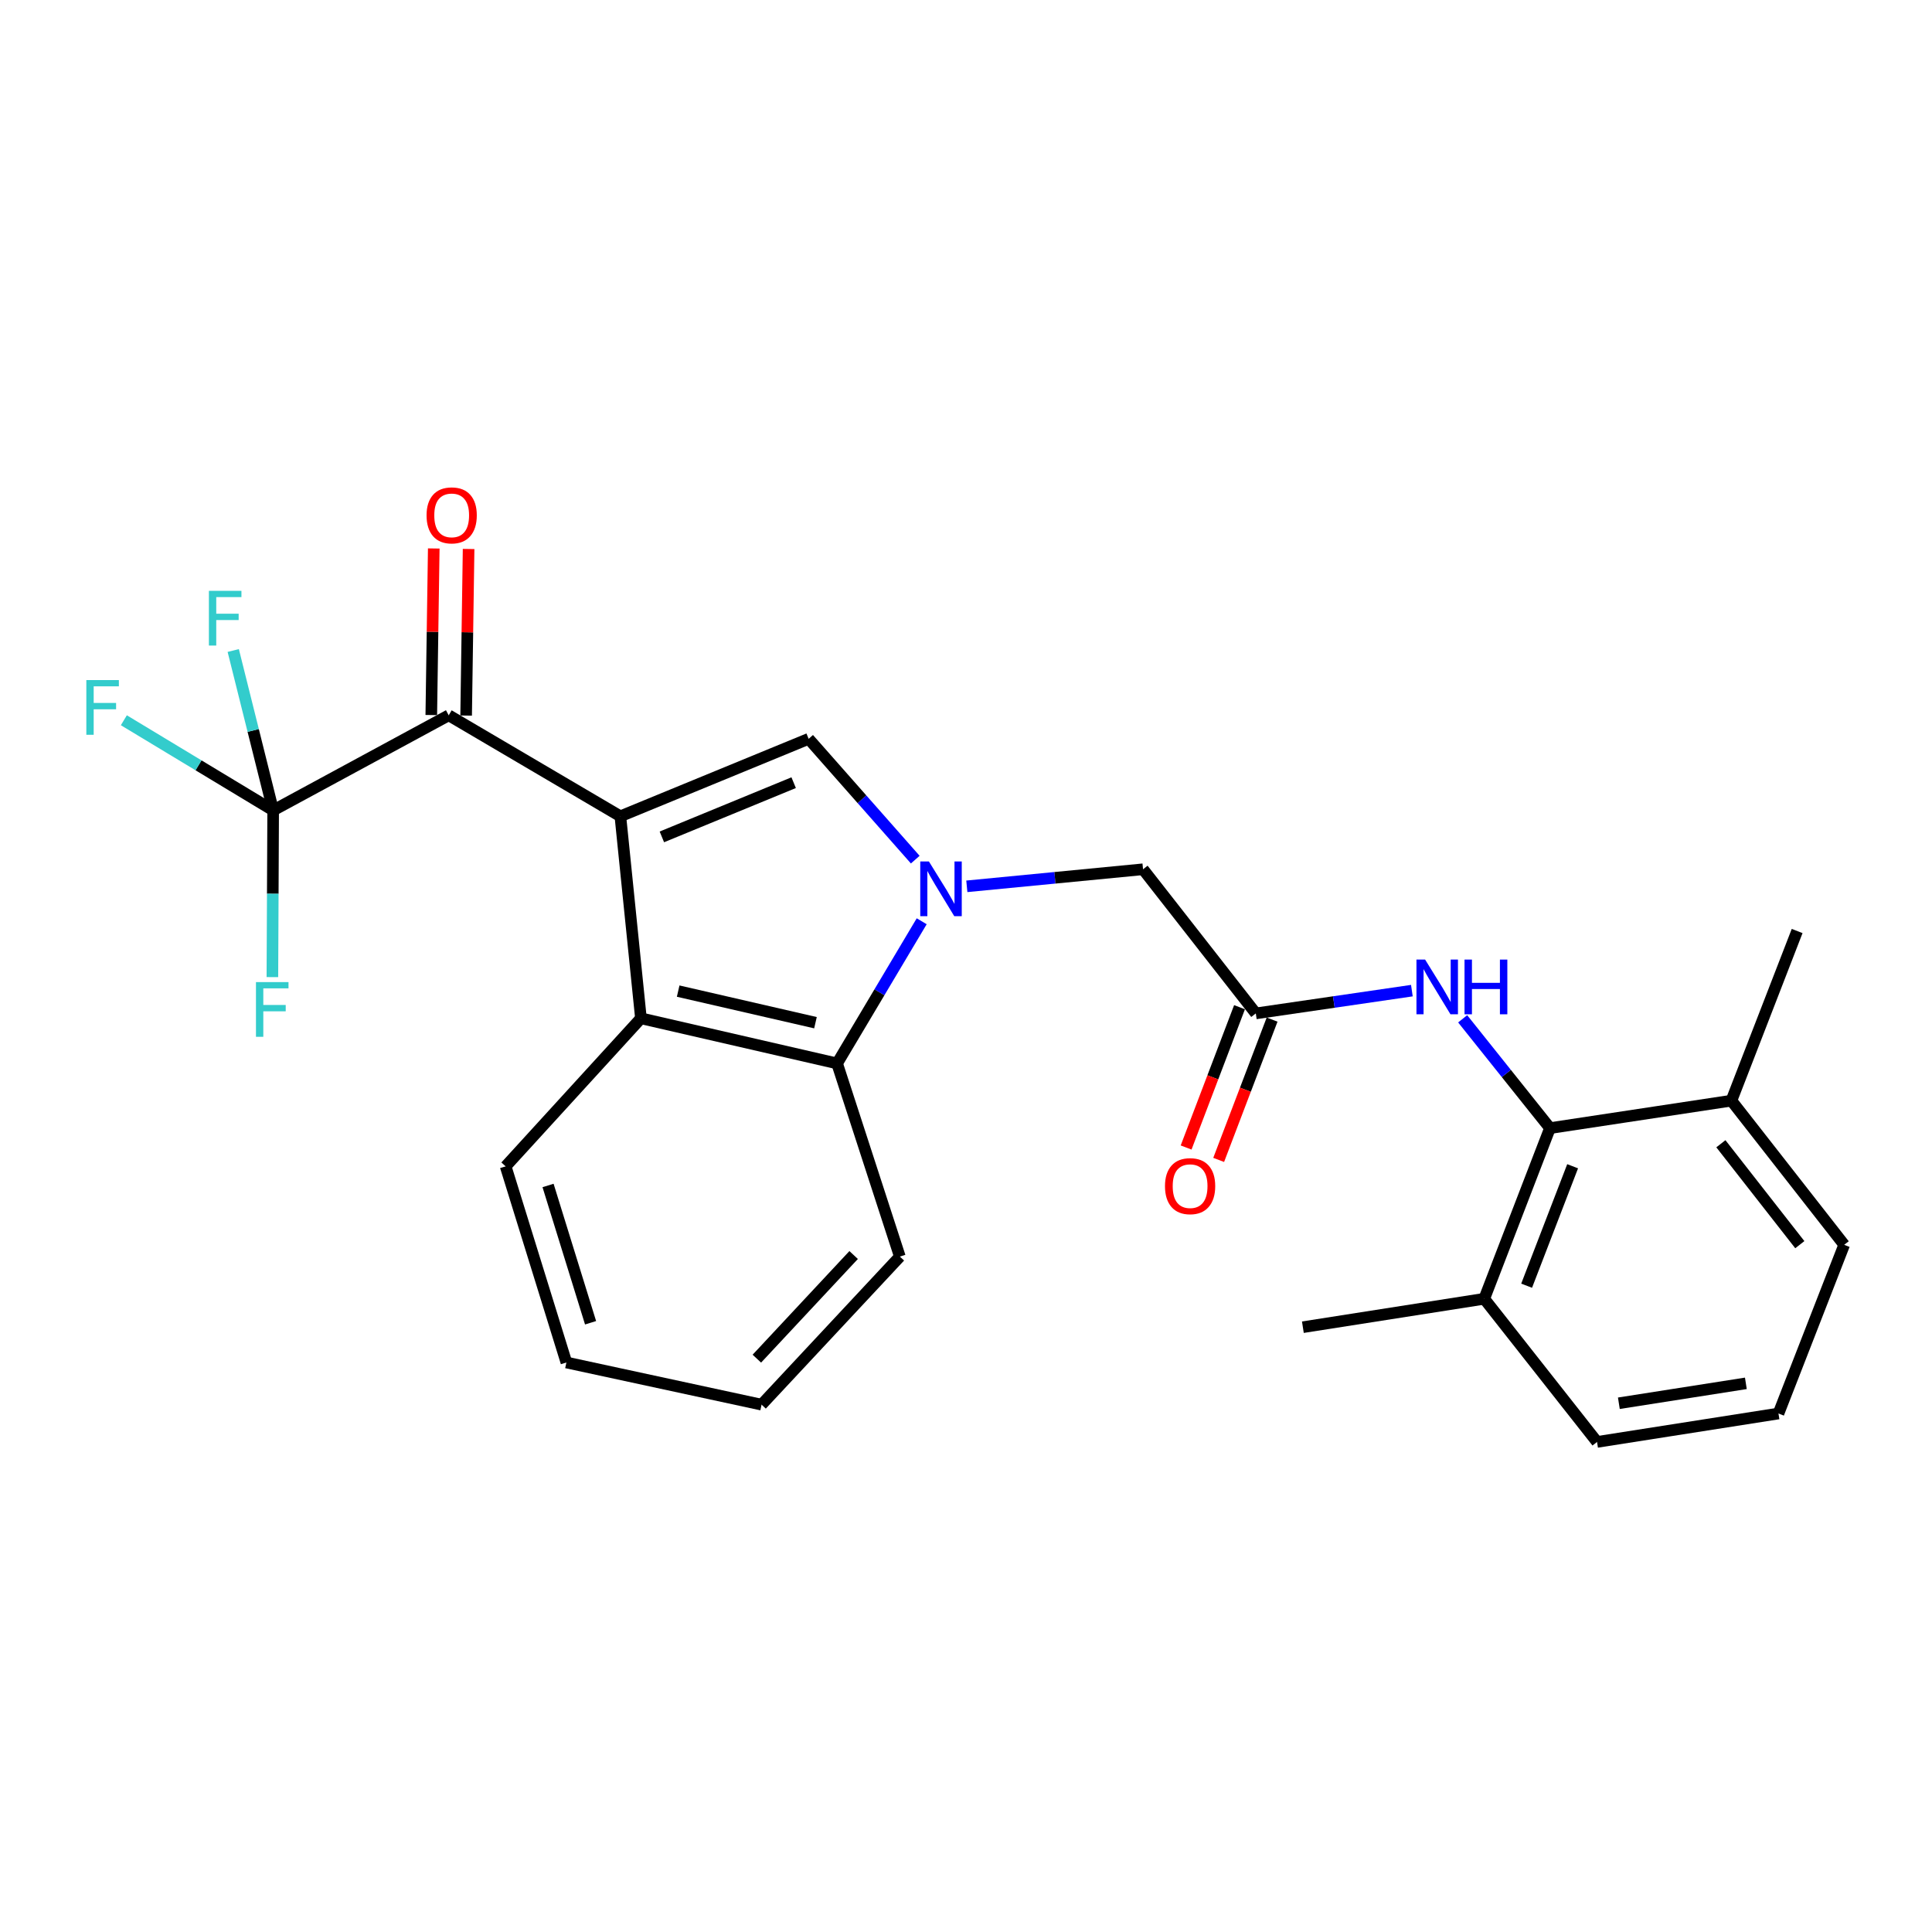 <?xml version='1.0' encoding='iso-8859-1'?>
<svg version='1.1' baseProfile='full'
              xmlns='http://www.w3.org/2000/svg'
                      xmlns:rdkit='http://www.rdkit.org/xml'
                      xmlns:xlink='http://www.w3.org/1999/xlink'
                  xml:space='preserve'
width='1000px' height='1000px' viewBox='0 0 1000 1000'>
<!-- END OF HEADER -->
<rect style='opacity:1.0;fill:#FFFFFF;stroke:none' width='1000' height='1000' x='0' y='0'> </rect>
<path class='bond-1' d='M 321.105,422.507 L 418.553,382.416' style='fill:none;fill-rule:evenodd;stroke:#000000;stroke-width:6px;stroke-linecap:butt;stroke-linejoin:miter;stroke-opacity:1' />
<path class='bond-1' d='M 342.584,433.174 L 410.798,405.11' style='fill:none;fill-rule:evenodd;stroke:#000000;stroke-width:6px;stroke-linecap:butt;stroke-linejoin:miter;stroke-opacity:1' />
<path class='bond-2' d='M 321.105,422.507 L 232.254,370.241' style='fill:none;fill-rule:evenodd;stroke:#000000;stroke-width:6px;stroke-linecap:butt;stroke-linejoin:miter;stroke-opacity:1' />
<path class='bond-3' d='M 321.105,422.507 L 331.746,527.071' style='fill:none;fill-rule:evenodd;stroke:#000000;stroke-width:6px;stroke-linecap:butt;stroke-linejoin:miter;stroke-opacity:1' />
<path class='bond-0' d='M 473.734,444.949 L 446.144,413.683' style='fill:none;fill-rule:evenodd;stroke:#0000FF;stroke-width:6px;stroke-linecap:butt;stroke-linejoin:miter;stroke-opacity:1' />
<path class='bond-0' d='M 446.144,413.683 L 418.553,382.416' style='fill:none;fill-rule:evenodd;stroke:#000000;stroke-width:6px;stroke-linecap:butt;stroke-linejoin:miter;stroke-opacity:1' />
<path class='bond-9' d='M 500.429,458.76 L 546.033,454.347' style='fill:none;fill-rule:evenodd;stroke:#0000FF;stroke-width:6px;stroke-linecap:butt;stroke-linejoin:miter;stroke-opacity:1' />
<path class='bond-9' d='M 546.033,454.347 L 591.636,449.933' style='fill:none;fill-rule:evenodd;stroke:#000000;stroke-width:6px;stroke-linecap:butt;stroke-linejoin:miter;stroke-opacity:1' />
<path class='bond-26' d='M 477.07,476.843 L 455.172,513.636' style='fill:none;fill-rule:evenodd;stroke:#0000FF;stroke-width:6px;stroke-linecap:butt;stroke-linejoin:miter;stroke-opacity:1' />
<path class='bond-26' d='M 455.172,513.636 L 433.273,550.428' style='fill:none;fill-rule:evenodd;stroke:#000000;stroke-width:6px;stroke-linecap:butt;stroke-linejoin:miter;stroke-opacity:1' />
<path class='bond-4' d='M 232.254,370.241 L 141.388,419.451' style='fill:none;fill-rule:evenodd;stroke:#000000;stroke-width:6px;stroke-linecap:butt;stroke-linejoin:miter;stroke-opacity:1' />
<path class='bond-10' d='M 241.271,370.374 L 241.909,327.264' style='fill:none;fill-rule:evenodd;stroke:#000000;stroke-width:6px;stroke-linecap:butt;stroke-linejoin:miter;stroke-opacity:1' />
<path class='bond-10' d='M 241.909,327.264 L 242.547,284.153' style='fill:none;fill-rule:evenodd;stroke:#FF0000;stroke-width:6px;stroke-linecap:butt;stroke-linejoin:miter;stroke-opacity:1' />
<path class='bond-10' d='M 223.236,370.107 L 223.874,326.997' style='fill:none;fill-rule:evenodd;stroke:#000000;stroke-width:6px;stroke-linecap:butt;stroke-linejoin:miter;stroke-opacity:1' />
<path class='bond-10' d='M 223.874,326.997 L 224.513,283.886' style='fill:none;fill-rule:evenodd;stroke:#FF0000;stroke-width:6px;stroke-linecap:butt;stroke-linejoin:miter;stroke-opacity:1' />
<path class='bond-5' d='M 331.746,527.071 L 433.273,550.428' style='fill:none;fill-rule:evenodd;stroke:#000000;stroke-width:6px;stroke-linecap:butt;stroke-linejoin:miter;stroke-opacity:1' />
<path class='bond-5' d='M 351.019,512.997 L 422.088,529.347' style='fill:none;fill-rule:evenodd;stroke:#000000;stroke-width:6px;stroke-linecap:butt;stroke-linejoin:miter;stroke-opacity:1' />
<path class='bond-17' d='M 331.746,527.071 L 261.724,603.707' style='fill:none;fill-rule:evenodd;stroke:#000000;stroke-width:6px;stroke-linecap:butt;stroke-linejoin:miter;stroke-opacity:1' />
<path class='bond-14' d='M 141.388,419.451 L 131.056,378.076' style='fill:none;fill-rule:evenodd;stroke:#000000;stroke-width:6px;stroke-linecap:butt;stroke-linejoin:miter;stroke-opacity:1' />
<path class='bond-14' d='M 131.056,378.076 L 120.724,336.702' style='fill:none;fill-rule:evenodd;stroke:#33CCCC;stroke-width:6px;stroke-linecap:butt;stroke-linejoin:miter;stroke-opacity:1' />
<path class='bond-15' d='M 141.388,419.451 L 102.747,396.126' style='fill:none;fill-rule:evenodd;stroke:#000000;stroke-width:6px;stroke-linecap:butt;stroke-linejoin:miter;stroke-opacity:1' />
<path class='bond-15' d='M 102.747,396.126 L 64.106,372.801' style='fill:none;fill-rule:evenodd;stroke:#33CCCC;stroke-width:6px;stroke-linecap:butt;stroke-linejoin:miter;stroke-opacity:1' />
<path class='bond-16' d='M 141.388,419.451 L 141.187,462.603' style='fill:none;fill-rule:evenodd;stroke:#000000;stroke-width:6px;stroke-linecap:butt;stroke-linejoin:miter;stroke-opacity:1' />
<path class='bond-16' d='M 141.187,462.603 L 140.986,505.755' style='fill:none;fill-rule:evenodd;stroke:#33CCCC;stroke-width:6px;stroke-linecap:butt;stroke-linejoin:miter;stroke-opacity:1' />
<path class='bond-18' d='M 433.273,550.428 L 465.759,650.412' style='fill:none;fill-rule:evenodd;stroke:#000000;stroke-width:6px;stroke-linecap:butt;stroke-linejoin:miter;stroke-opacity:1' />
<path class='bond-6' d='M 802.265,583.916 L 779.669,555.626' style='fill:none;fill-rule:evenodd;stroke:#000000;stroke-width:6px;stroke-linecap:butt;stroke-linejoin:miter;stroke-opacity:1' />
<path class='bond-6' d='M 779.669,555.626 L 757.073,527.336' style='fill:none;fill-rule:evenodd;stroke:#0000FF;stroke-width:6px;stroke-linecap:butt;stroke-linejoin:miter;stroke-opacity:1' />
<path class='bond-12' d='M 802.265,583.916 L 768.246,672.246' style='fill:none;fill-rule:evenodd;stroke:#000000;stroke-width:6px;stroke-linecap:butt;stroke-linejoin:miter;stroke-opacity:1' />
<path class='bond-12' d='M 813.994,603.648 L 790.18,665.479' style='fill:none;fill-rule:evenodd;stroke:#000000;stroke-width:6px;stroke-linecap:butt;stroke-linejoin:miter;stroke-opacity:1' />
<path class='bond-13' d='M 802.265,583.916 L 896.177,569.697' style='fill:none;fill-rule:evenodd;stroke:#000000;stroke-width:6px;stroke-linecap:butt;stroke-linejoin:miter;stroke-opacity:1' />
<path class='bond-7' d='M 650.005,524.535 L 591.636,449.933' style='fill:none;fill-rule:evenodd;stroke:#000000;stroke-width:6px;stroke-linecap:butt;stroke-linejoin:miter;stroke-opacity:1' />
<path class='bond-8' d='M 650.005,524.535 L 690.394,518.643' style='fill:none;fill-rule:evenodd;stroke:#000000;stroke-width:6px;stroke-linecap:butt;stroke-linejoin:miter;stroke-opacity:1' />
<path class='bond-8' d='M 690.394,518.643 L 730.784,512.75' style='fill:none;fill-rule:evenodd;stroke:#0000FF;stroke-width:6px;stroke-linecap:butt;stroke-linejoin:miter;stroke-opacity:1' />
<path class='bond-11' d='M 641.577,521.327 L 627.753,557.638' style='fill:none;fill-rule:evenodd;stroke:#000000;stroke-width:6px;stroke-linecap:butt;stroke-linejoin:miter;stroke-opacity:1' />
<path class='bond-11' d='M 627.753,557.638 L 613.929,593.949' style='fill:none;fill-rule:evenodd;stroke:#FF0000;stroke-width:6px;stroke-linecap:butt;stroke-linejoin:miter;stroke-opacity:1' />
<path class='bond-11' d='M 658.433,527.744 L 644.609,564.055' style='fill:none;fill-rule:evenodd;stroke:#000000;stroke-width:6px;stroke-linecap:butt;stroke-linejoin:miter;stroke-opacity:1' />
<path class='bond-11' d='M 644.609,564.055 L 630.785,600.366' style='fill:none;fill-rule:evenodd;stroke:#FF0000;stroke-width:6px;stroke-linecap:butt;stroke-linejoin:miter;stroke-opacity:1' />
<path class='bond-21' d='M 768.246,672.246 L 826.625,746.347' style='fill:none;fill-rule:evenodd;stroke:#000000;stroke-width:6px;stroke-linecap:butt;stroke-linejoin:miter;stroke-opacity:1' />
<path class='bond-23' d='M 768.246,672.246 L 674.365,686.956' style='fill:none;fill-rule:evenodd;stroke:#000000;stroke-width:6px;stroke-linecap:butt;stroke-linejoin:miter;stroke-opacity:1' />
<path class='bond-20' d='M 896.177,569.697 L 954.545,644.319' style='fill:none;fill-rule:evenodd;stroke:#000000;stroke-width:6px;stroke-linecap:butt;stroke-linejoin:miter;stroke-opacity:1' />
<path class='bond-20' d='M 890.725,592.003 L 931.583,644.239' style='fill:none;fill-rule:evenodd;stroke:#000000;stroke-width:6px;stroke-linecap:butt;stroke-linejoin:miter;stroke-opacity:1' />
<path class='bond-22' d='M 896.177,569.697 L 930.196,481.888' style='fill:none;fill-rule:evenodd;stroke:#000000;stroke-width:6px;stroke-linecap:butt;stroke-linejoin:miter;stroke-opacity:1' />
<path class='bond-24' d='M 261.724,603.707 L 293.168,705.224' style='fill:none;fill-rule:evenodd;stroke:#000000;stroke-width:6px;stroke-linecap:butt;stroke-linejoin:miter;stroke-opacity:1' />
<path class='bond-24' d='M 283.669,613.598 L 305.68,684.659' style='fill:none;fill-rule:evenodd;stroke:#000000;stroke-width:6px;stroke-linecap:butt;stroke-linejoin:miter;stroke-opacity:1' />
<path class='bond-27' d='M 465.759,650.412 L 394.194,727.048' style='fill:none;fill-rule:evenodd;stroke:#000000;stroke-width:6px;stroke-linecap:butt;stroke-linejoin:miter;stroke-opacity:1' />
<path class='bond-27' d='M 441.842,649.597 L 391.746,703.242' style='fill:none;fill-rule:evenodd;stroke:#000000;stroke-width:6px;stroke-linecap:butt;stroke-linejoin:miter;stroke-opacity:1' />
<path class='bond-19' d='M 920.536,731.627 L 954.545,644.319' style='fill:none;fill-rule:evenodd;stroke:#000000;stroke-width:6px;stroke-linecap:butt;stroke-linejoin:miter;stroke-opacity:1' />
<path class='bond-28' d='M 920.536,731.627 L 826.625,746.347' style='fill:none;fill-rule:evenodd;stroke:#000000;stroke-width:6px;stroke-linecap:butt;stroke-linejoin:miter;stroke-opacity:1' />
<path class='bond-28' d='M 903.656,716.016 L 837.918,726.32' style='fill:none;fill-rule:evenodd;stroke:#000000;stroke-width:6px;stroke-linecap:butt;stroke-linejoin:miter;stroke-opacity:1' />
<path class='bond-25' d='M 293.168,705.224 L 394.194,727.048' style='fill:none;fill-rule:evenodd;stroke:#000000;stroke-width:6px;stroke-linecap:butt;stroke-linejoin:miter;stroke-opacity:1' />
<path  class='atom-1' d='M 480.803 445.894
L 490.083 460.894
Q 491.003 462.374, 492.483 465.054
Q 493.963 467.734, 494.043 467.894
L 494.043 445.894
L 497.803 445.894
L 497.803 474.214
L 493.923 474.214
L 483.963 457.814
Q 482.803 455.894, 481.563 453.694
Q 480.363 451.494, 480.003 450.814
L 480.003 474.214
L 476.323 474.214
L 476.323 445.894
L 480.803 445.894
' fill='#0000FF'/>
<path  class='atom-9' d='M 737.636 496.677
L 746.916 511.677
Q 747.836 513.157, 749.316 515.837
Q 750.796 518.517, 750.876 518.677
L 750.876 496.677
L 754.636 496.677
L 754.636 524.997
L 750.756 524.997
L 740.796 508.597
Q 739.636 506.677, 738.396 504.477
Q 737.196 502.277, 736.836 501.597
L 736.836 524.997
L 733.156 524.997
L 733.156 496.677
L 737.636 496.677
' fill='#0000FF'/>
<path  class='atom-9' d='M 758.036 496.677
L 761.876 496.677
L 761.876 508.717
L 776.356 508.717
L 776.356 496.677
L 780.196 496.677
L 780.196 524.997
L 776.356 524.997
L 776.356 511.917
L 761.876 511.917
L 761.876 524.997
L 758.036 524.997
L 758.036 496.677
' fill='#0000FF'/>
<path  class='atom-11' d='M 220.787 266.75
Q 220.787 259.95, 224.147 256.15
Q 227.507 252.35, 233.787 252.35
Q 240.067 252.35, 243.427 256.15
Q 246.787 259.95, 246.787 266.75
Q 246.787 273.63, 243.387 277.55
Q 239.987 281.43, 233.787 281.43
Q 227.547 281.43, 224.147 277.55
Q 220.787 273.67, 220.787 266.75
M 233.787 278.23
Q 238.107 278.23, 240.427 275.35
Q 242.787 272.43, 242.787 266.75
Q 242.787 261.19, 240.427 258.39
Q 238.107 255.55, 233.787 255.55
Q 229.467 255.55, 227.107 258.35
Q 224.787 261.15, 224.787 266.75
Q 224.787 272.47, 227.107 275.35
Q 229.467 278.23, 233.787 278.23
' fill='#FF0000'/>
<path  class='atom-12' d='M 602.996 613.947
Q 602.996 607.147, 606.356 603.347
Q 609.716 599.547, 615.996 599.547
Q 622.276 599.547, 625.636 603.347
Q 628.996 607.147, 628.996 613.947
Q 628.996 620.827, 625.596 624.747
Q 622.196 628.627, 615.996 628.627
Q 609.756 628.627, 606.356 624.747
Q 602.996 620.867, 602.996 613.947
M 615.996 625.427
Q 620.316 625.427, 622.636 622.547
Q 624.996 619.627, 624.996 613.947
Q 624.996 608.387, 622.636 605.587
Q 620.316 602.747, 615.996 602.747
Q 611.676 602.747, 609.316 605.547
Q 606.996 608.347, 606.996 613.947
Q 606.996 619.667, 609.316 622.547
Q 611.676 625.427, 615.996 625.427
' fill='#FF0000'/>
<path  class='atom-15' d='M 108.128 305.819
L 124.968 305.819
L 124.968 309.059
L 111.928 309.059
L 111.928 317.659
L 123.528 317.659
L 123.528 320.939
L 111.928 320.939
L 111.928 334.139
L 108.128 334.139
L 108.128 305.819
' fill='#33CCCC'/>
<path  class='atom-16' d='M 44.689 352.003
L 61.529 352.003
L 61.529 355.243
L 48.489 355.243
L 48.489 363.843
L 60.089 363.843
L 60.089 367.123
L 48.489 367.123
L 48.489 380.323
L 44.689 380.323
L 44.689 352.003
' fill='#33CCCC'/>
<path  class='atom-17' d='M 132.487 508.331
L 149.327 508.331
L 149.327 511.571
L 136.287 511.571
L 136.287 520.171
L 147.887 520.171
L 147.887 523.451
L 136.287 523.451
L 136.287 536.651
L 132.487 536.651
L 132.487 508.331
' fill='#33CCCC'/>
</svg>

